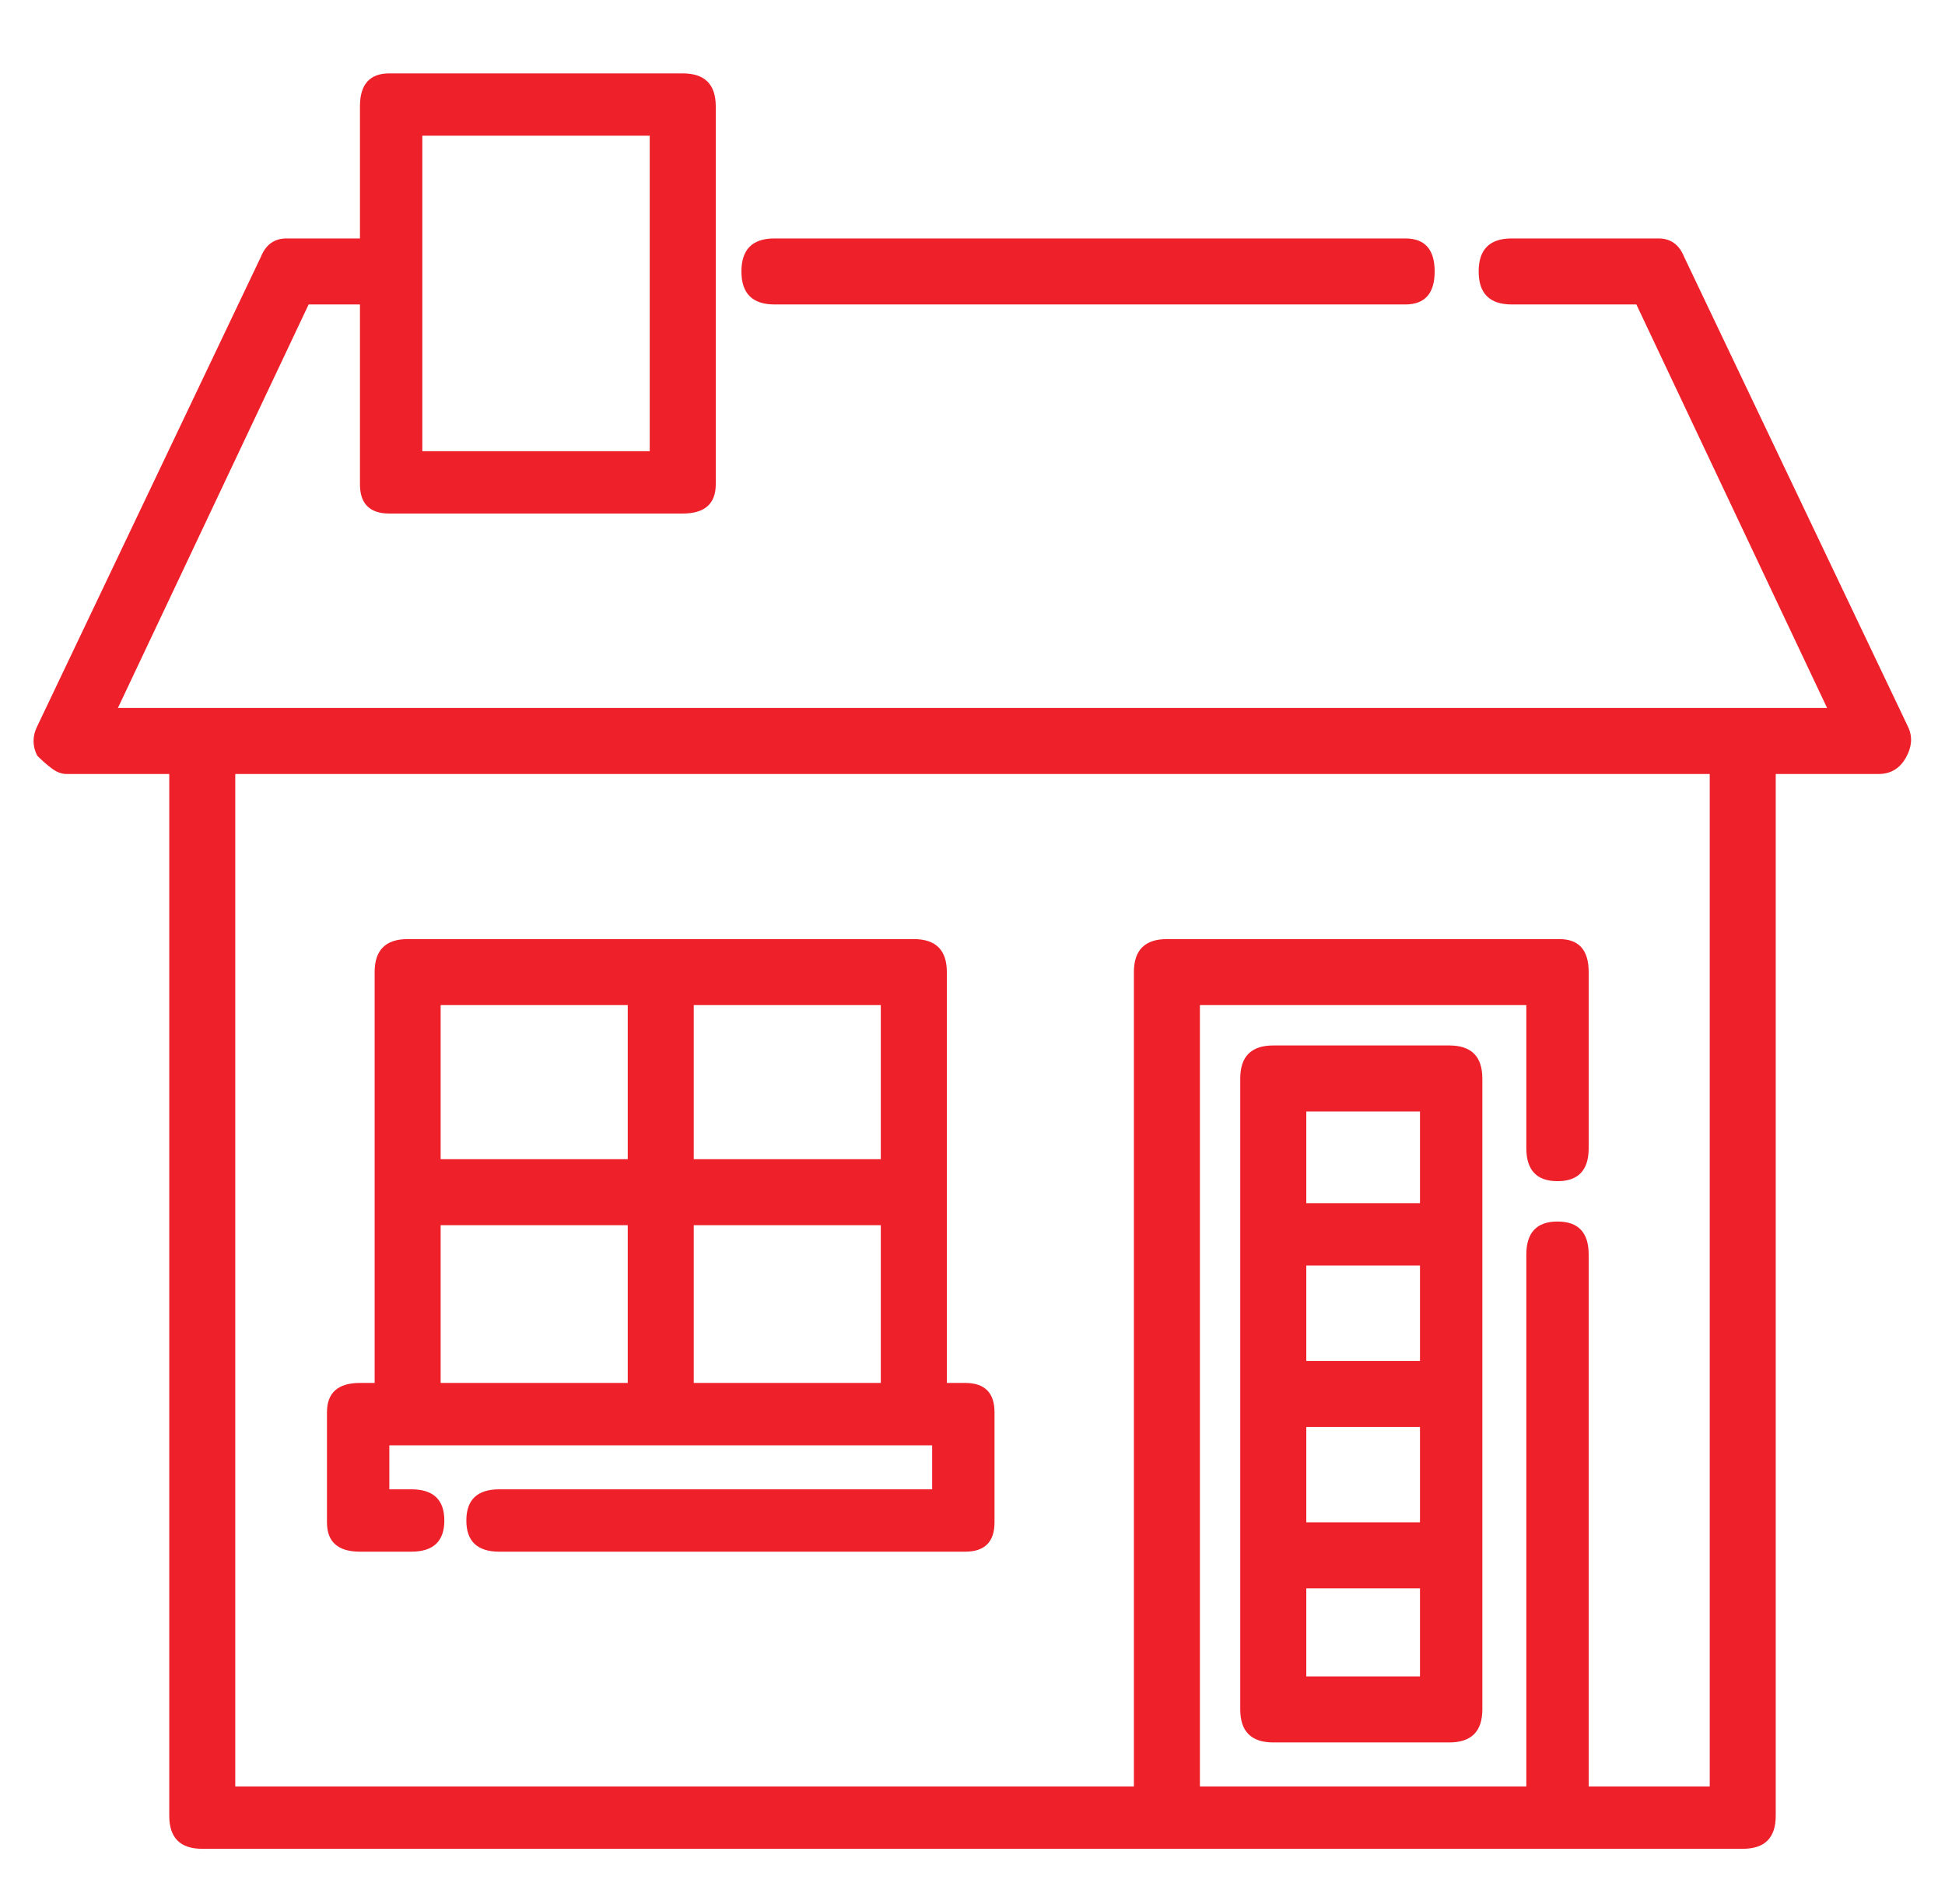 <svg xmlns="http://www.w3.org/2000/svg" width="47" height="46" viewBox="0 0 47 46" fill="none"><path d="M33.959 5.761C34.431 5.761 34.668 6.027 34.668 6.559C34.668 7.09 34.431 7.356 33.959 7.356H18.714C18.182 7.356 17.916 7.09 17.916 6.559C17.916 6.027 18.182 5.761 18.714 5.761H33.959ZM46.101 17.549C46.219 17.785 46.205 18.037 46.057 18.302C45.909 18.568 45.688 18.701 45.392 18.701H42.91V43.873C42.91 44.404 42.645 44.67 42.113 44.67H4.887C4.355 44.67 4.09 44.404 4.09 43.873V18.701H1.608C1.49 18.701 1.372 18.657 1.253 18.568C1.135 18.48 1.017 18.376 0.899 18.258C0.781 18.022 0.781 17.785 0.899 17.549L6.305 6.204C6.424 5.909 6.63 5.761 6.926 5.761H8.698V2.57C8.698 2.038 8.935 1.773 9.408 1.773H16.498C17.03 1.773 17.296 2.038 17.296 2.57V11.699C17.296 12.172 17.03 12.408 16.498 12.408H9.408C8.935 12.408 8.698 12.172 8.698 11.699V7.356H7.458L2.849 17.106H4.887H42.113H44.151L39.542 7.356H36.529C35.997 7.356 35.731 7.09 35.731 6.559C35.731 6.027 35.997 5.761 36.529 5.761H40.074C40.37 5.761 40.576 5.909 40.695 6.204L46.101 17.549ZM10.205 3.279V10.902H15.7V3.279H10.205ZM41.315 43.164V18.701H5.685V43.164H27.4V23.487C27.4 22.956 27.666 22.69 28.198 22.69H37.681C38.154 22.69 38.39 22.956 38.39 23.487V27.742C38.39 28.273 38.139 28.539 37.637 28.539C37.135 28.539 36.883 28.273 36.883 27.742V24.285H28.995V43.164H36.883V30.312C36.883 29.78 37.135 29.514 37.637 29.514C38.139 29.514 38.39 29.78 38.39 30.312V43.164H41.315ZM35.022 25.26C35.554 25.26 35.82 25.526 35.82 26.058V41.302C35.82 41.834 35.554 42.1 35.022 42.1H30.768C30.236 42.1 29.97 41.834 29.97 41.302V26.058C29.97 25.526 30.236 25.26 30.768 25.26H35.022ZM34.313 40.505V38.377H31.566V40.505H34.313ZM34.313 36.782V34.478H31.566V36.782H34.313ZM34.313 32.882V30.578H31.566V32.882H34.313ZM34.313 29.071V26.855H31.566V29.071H34.313ZM23.323 33.414C23.795 33.414 24.032 33.651 24.032 34.123V36.782C24.032 37.255 23.795 37.491 23.323 37.491H12.066C11.535 37.491 11.269 37.24 11.269 36.738C11.269 36.236 11.535 35.984 12.066 35.984H22.525V34.921H9.851H9.408V35.984H9.939C10.471 35.984 10.737 36.236 10.737 36.738C10.737 37.24 10.471 37.491 9.939 37.491H8.698C8.167 37.491 7.901 37.255 7.901 36.782V34.123C7.901 33.651 8.167 33.414 8.698 33.414H9.053V23.487C9.053 22.956 9.319 22.69 9.851 22.69H22.082C22.614 22.69 22.88 22.956 22.88 23.487V33.414H23.323ZM15.169 33.414V29.603H10.648V33.414H15.169ZM15.169 28.008V24.285H10.648V28.008H15.169ZM21.284 33.414V29.603H16.764V33.414H21.284ZM21.284 28.008V24.285H16.764V28.008H21.284Z" fill="#EE212B"></path></svg>